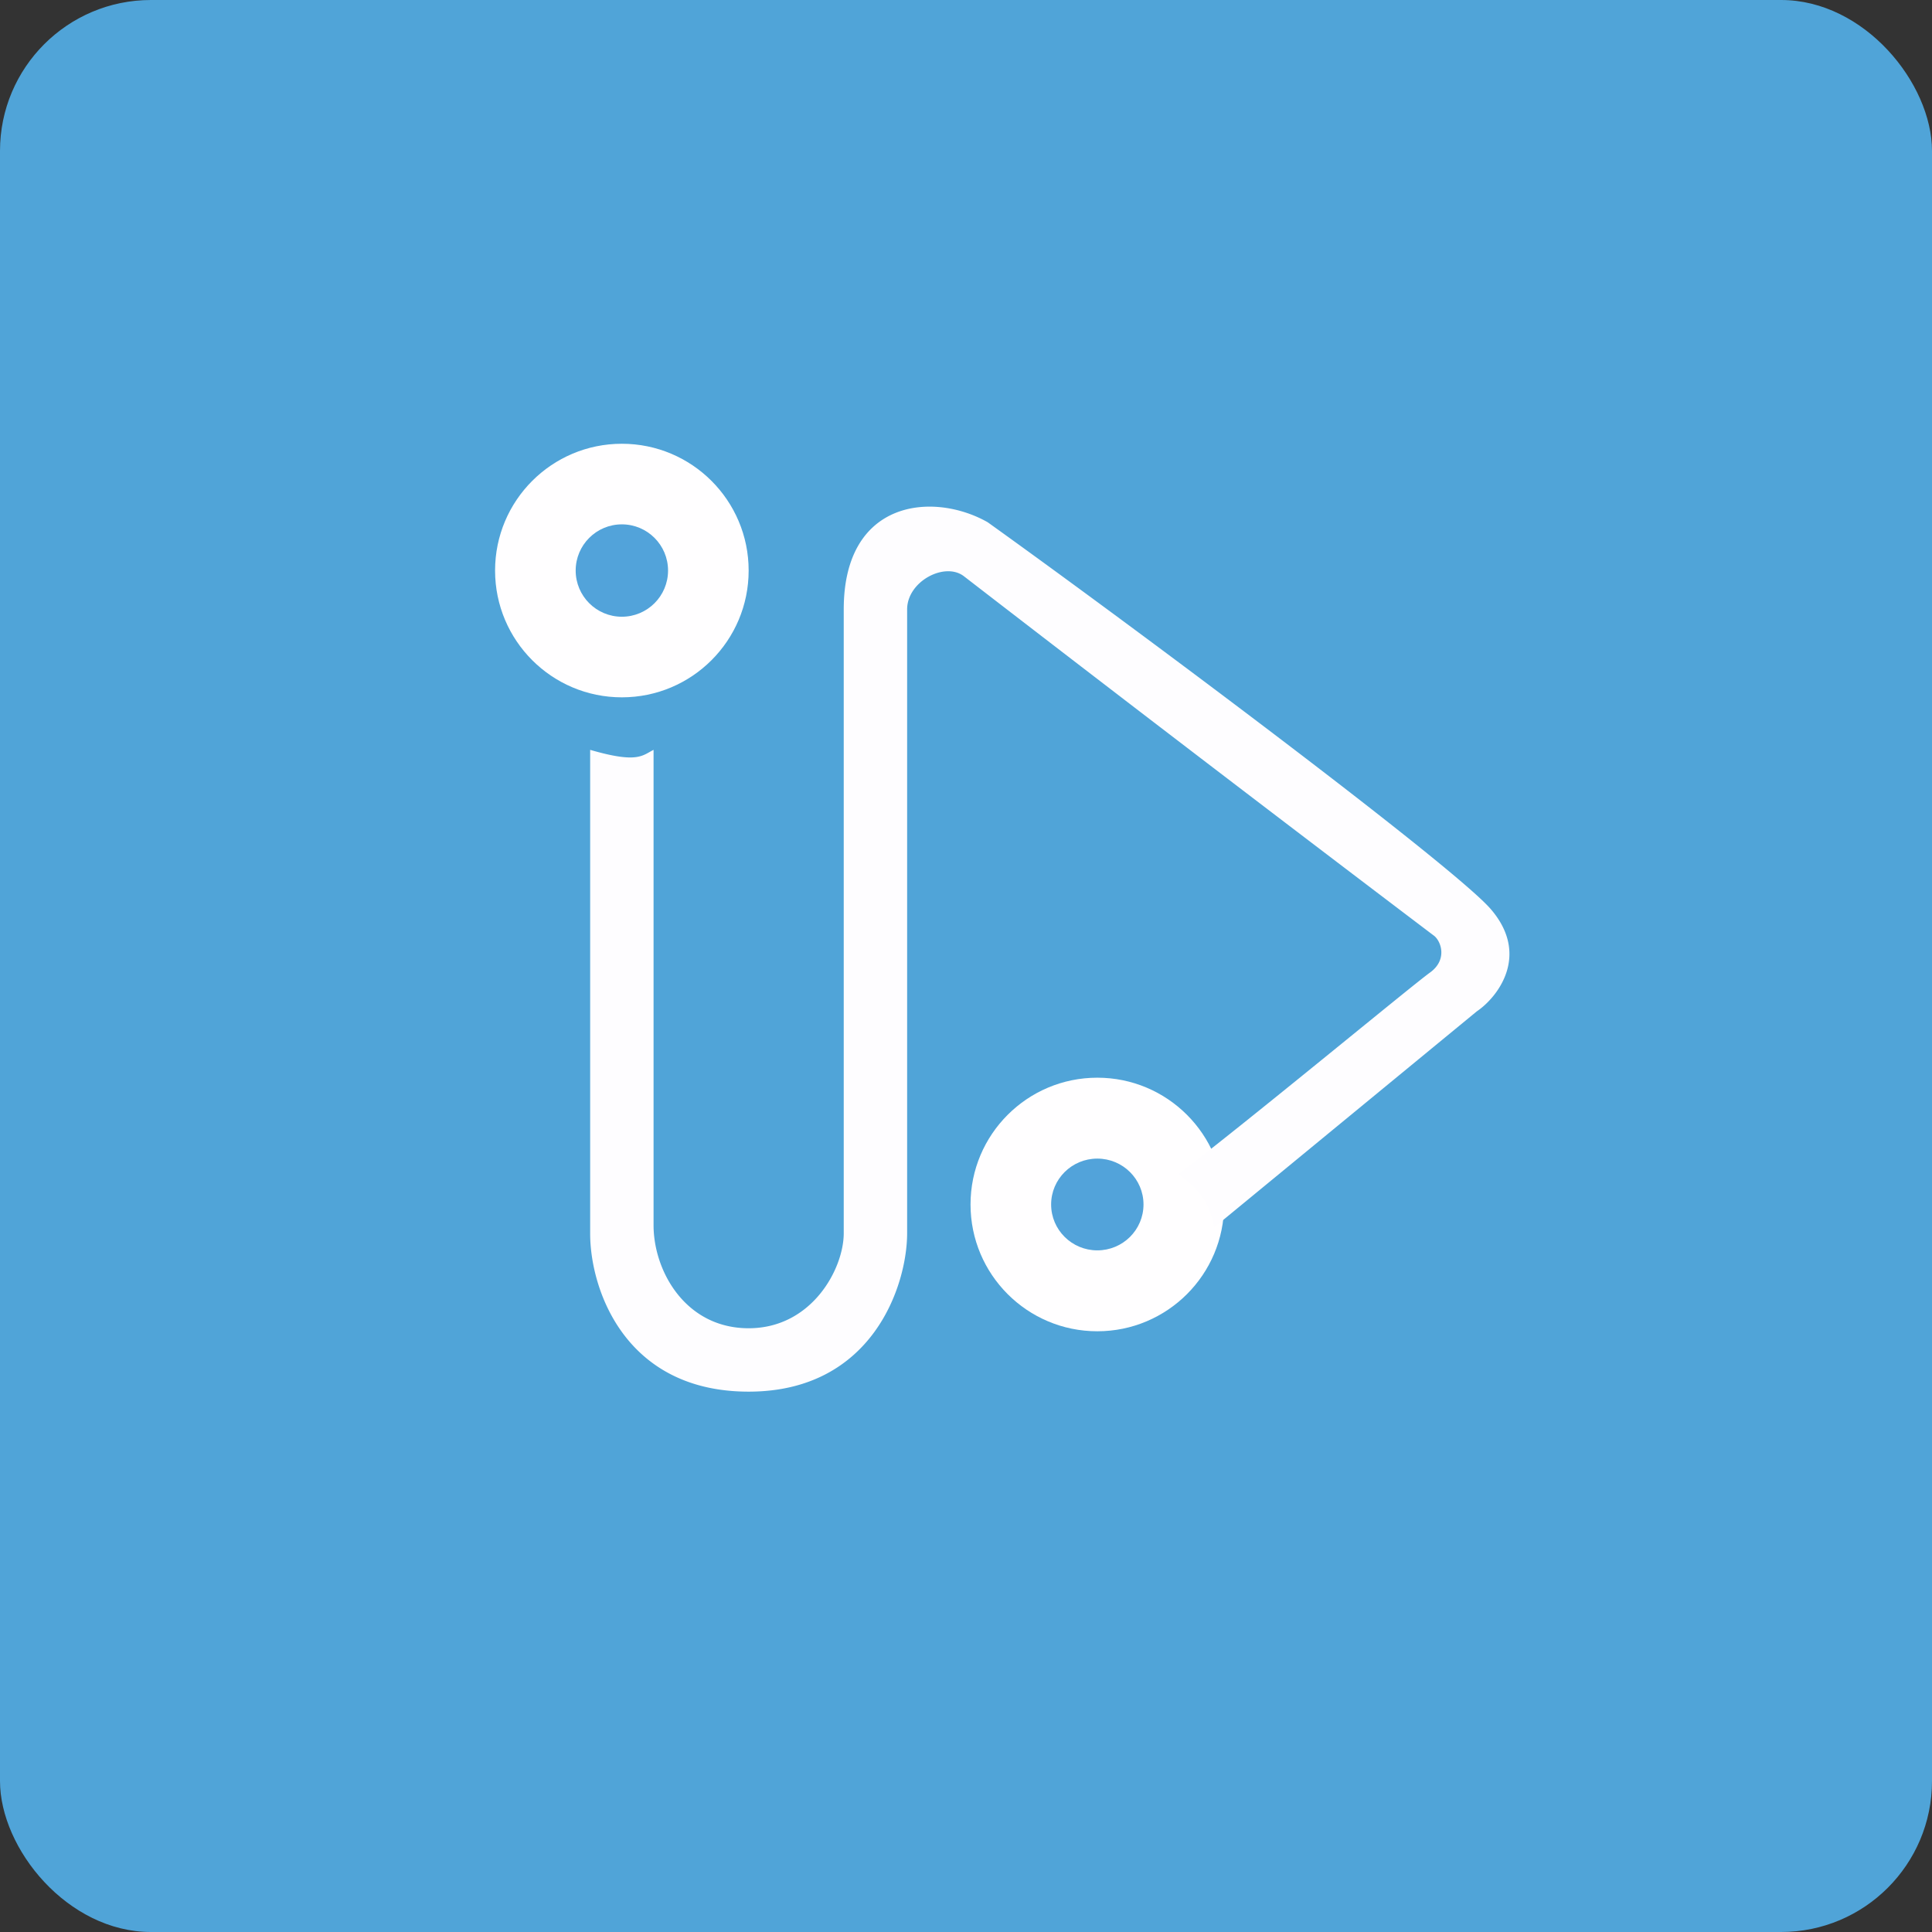 <!-- by FastBull --><svg xmlns="http://www.w3.org/2000/svg" width="64" height="64" viewBox="0 0 64 64"><rect x="0" y="0" width="64" height="64" fill="#333333" stroke="none"/><rect x="0" y="0" width="64" height="64" rx="5" ry="5" fill="#50A4D8" /><path fill="#4ea6d6" d="" /><ellipse cx="20.6" cy="18.9" rx="4.2" ry="4.2" fill="#fffeff" /><ellipse cx="36.35" cy="39.9" rx="4.2" ry="4.2" fill="#fffeff" /><ellipse cx="20.6" cy="18.9" rx="1.53" ry="1.53" fill="#52a3da" /><ellipse cx="36.35" cy="39.9" rx="1.53" ry="1.52" fill="#52a3da" /><path d="M 19.55,40.868 L 19.55,24.84 C 21.121,25.296 21.272,25.03 21.65,24.84 L 21.65,40.586 C 21.65,42.108 22.709,44 24.8,44 C 26.891,44 27.95,42.034 27.95,40.85 L 27.95,20.186 C 27.95,16.543 30.917,16.28 32.717,17.299 C 37.801,20.942 48.145,28.691 49.377,30.108 C 50.7,31.632 49.617,33.033 48.919,33.504 L 40.217,40.662 C 40.049,39.678 39.57,39.313 39.044,38.89 C 41.263,37.21 46.764,32.653 47.369,32.218 C 47.975,31.783 47.728,31.139 47.476,30.977 A 2167.74,2167.74 0 0,1 31.94,19.096 C 31.308,18.595 30.05,19.254 30.05,20.186 L 30.05,40.85 C 30.05,42.583 28.902,46.1 24.8,46.1 C 20.698,46.1 19.55,42.705 19.55,40.868 Z" fill="#fefdff" /></svg>